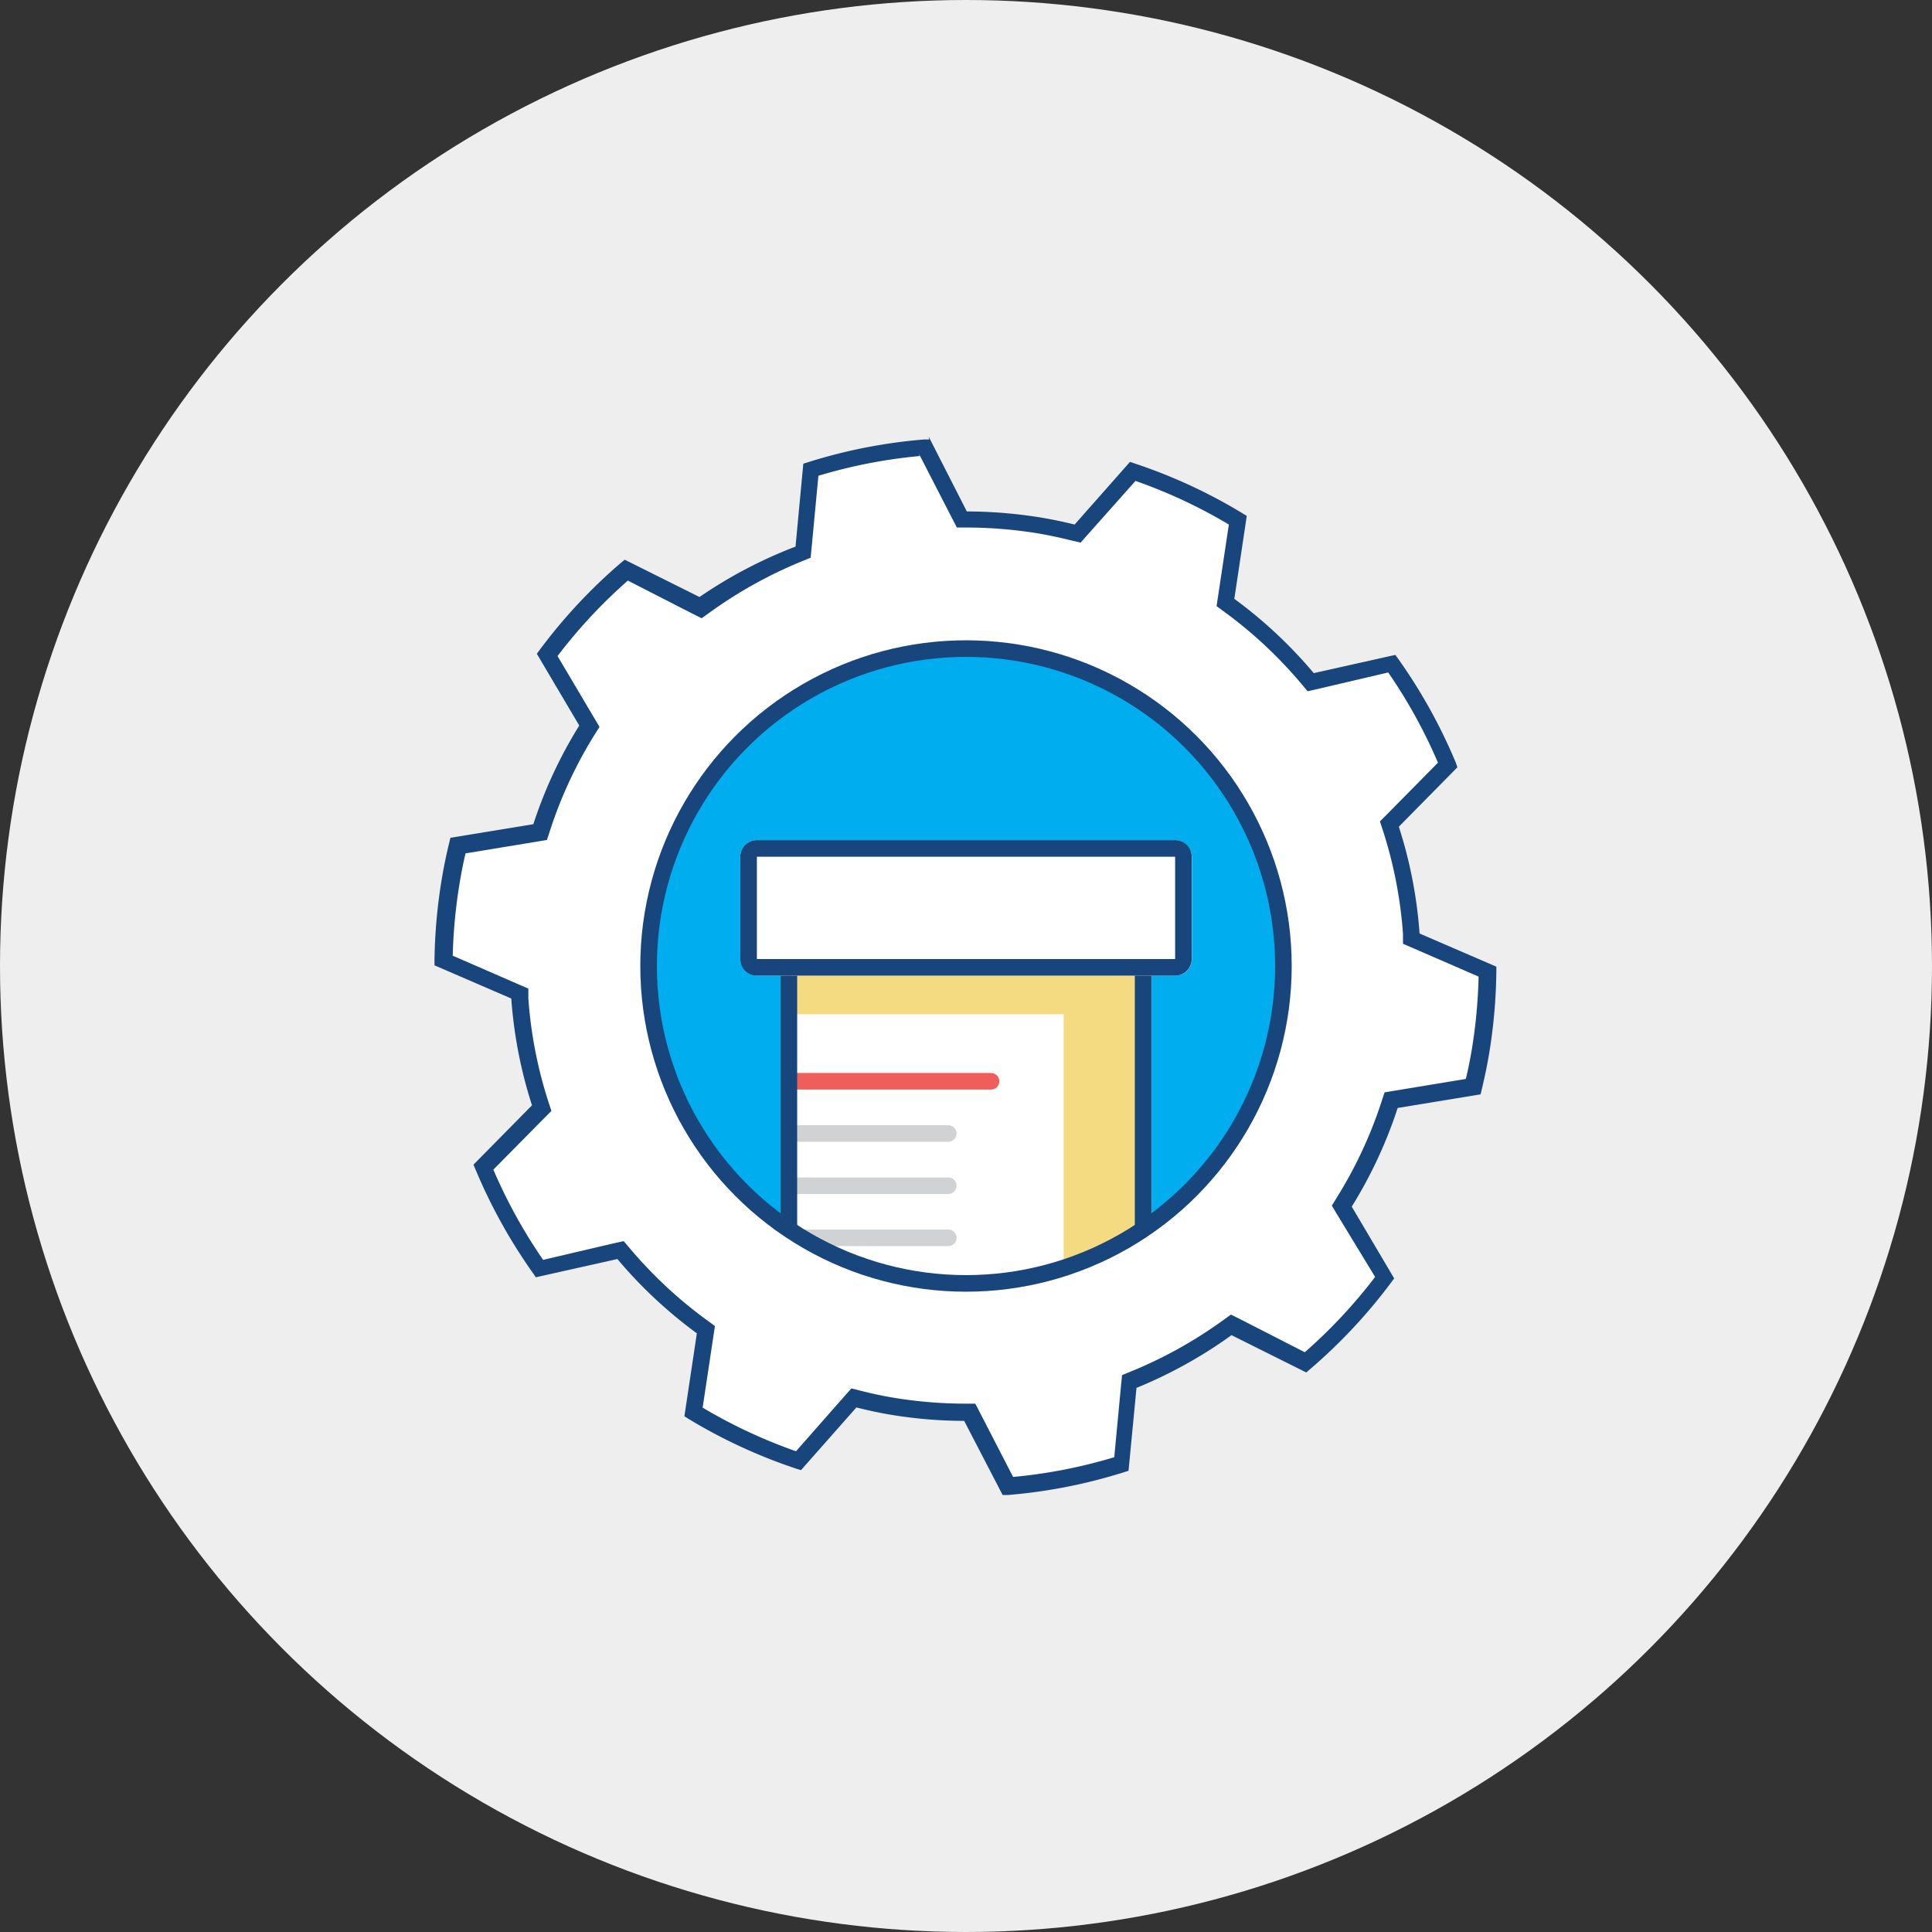 <svg id="icons" xmlns="http://www.w3.org/2000/svg" xmlns:xlink="http://www.w3.org/1999/xlink" viewBox="0 0 116.5 116.5"><rect x="0" y="0" width="116.5" height="116.5" fill="#333333" stroke="none"/><defs><style>.cls-1,.cls-8,.cls-9{fill:none;}.cls-1{stroke:#18457b;stroke-miterlimit:10;}.cls-2{fill:#eee;}.cls-3{fill:#fff;}.cls-4{fill:#18457b;}.cls-5{fill:#00adee;}.cls-6{clip-path:url(#clip-path);}.cls-7{fill:#f4da80;}.cls-8{stroke:#f05e5c;}.cls-8,.cls-9{stroke-linecap:round;stroke-linejoin:round;}.cls-9{stroke:#d1d2d3;}</style><clipPath id="clip-path"><circle class="cls-1" cx="58.25" cy="58.25" r="19.14"/></clipPath></defs><title>ic_ManageMed</title><circle class="cls-2" cx="58.25" cy="58.25" r="58.25"/><path class="cls-3" d="M58.49,85.19h-.3a26.91,26.91,0,0,1-4.34-.36c-.64-.11-1.31-.25-2-.43l-.29-.07-3.32,3.76a31.52,31.52,0,0,1-6.33-3l.75-5L42.36,80a27,27,0,0,1-4.7-4.39l-.2-.23-4.89,1.09a31.77,31.77,0,0,1-3.39-6.11L32.7,66.8l-.09-.29a26.79,26.79,0,0,1-1.23-6.32l0-.3-4.6-2a31.65,31.65,0,0,1,.43-4.81c.11-.66.25-1.34.44-2.13l4.93-.82.09-.29A26.76,26.76,0,0,1,35.36,44l.16-.26L33,39.46a31.69,31.69,0,0,1,4.77-5.11l4.48,2.24.25-.18a27.24,27.24,0,0,1,5.62-3.13l.28-.11.47-5a31.31,31.31,0,0,1,6.86-1.34L58,31.31h.3a27.57,27.57,0,0,1,4.35.36c.62.1,1.28.24,2,.43l.29.07,3.31-3.75a31.26,31.26,0,0,1,6.33,3l-.75,4.95.25.18a27,27,0,0,1,4.7,4.39l.2.23L83.93,40a31.68,31.68,0,0,1,3.39,6.11L83.8,49.7l.09.29a26.77,26.77,0,0,1,1.23,6.32l0,.3,4.6,2a32.09,32.09,0,0,1-.43,4.81c-.12.68-.26,1.36-.44,2.13l-4.93.81-.09.29a26.75,26.75,0,0,1-2.72,5.84l-.16.26L83.52,77a31.68,31.68,0,0,1-4.77,5.11l-4.48-2.24-.25.18a27.08,27.08,0,0,1-5.62,3.13l-.28.11-.47,5a31.31,31.31,0,0,1-6.86,1.33Z"/><path class="cls-4" d="M55.42,27.38l2,3.89.28.54h.61a27,27,0,0,1,4.26.35c.6.1,1.26.24,2,.42l.59.14.4-.45L68.47,29a30.84,30.84,0,0,1,5.63,2.63l-.65,4.32-.09.6.49.36a26.46,26.46,0,0,1,4.61,4.31l.39.46.59-.13,4.27-1a31.21,31.21,0,0,1,3,5.44l-3.07,3.11-.43.43.19.58a26.31,26.31,0,0,1,1.2,6.2l0,.6.56.24,4,1.74a31.62,31.62,0,0,1-.41,4.4c-.1.58-.21,1.15-.36,1.77l-4.3.71-.6.1-.19.58a26.27,26.27,0,0,1-2.67,5.73l-.32.52.31.52L82.92,77a31.26,31.26,0,0,1-4.24,4.54l-3.91-2-.54-.27-.49.35a26.57,26.57,0,0,1-5.52,3.07l-.56.23-.06.6-.41,4.35a30.84,30.84,0,0,1-6.1,1.19l-2-3.88-.28-.54h-.61a26.47,26.47,0,0,1-4.27-.35c-.63-.1-1.28-.24-2-.42l-.59-.15-.4.45L48,87.51a31,31,0,0,1-5.63-2.63l.65-4.32.09-.6-.49-.36A26.44,26.44,0,0,1,38,75.3l-.39-.46-.59.13-4.27,1a31.28,31.28,0,0,1-3-5.44l3.07-3.11.43-.43-.19-.58a26.26,26.26,0,0,1-1.2-6.2l0-.6-.56-.24-4-1.74a31.27,31.27,0,0,1,.42-4.4c.09-.56.2-1.12.35-1.77l4.31-.71.6-.1.19-.58a26.27,26.27,0,0,1,2.66-5.73l.32-.51-.31-.52-2.22-3.75a31.19,31.19,0,0,1,4.24-4.55l3.91,2,.54.27.49-.35a26.74,26.74,0,0,1,5.52-3.07l.56-.23.06-.6.41-4.34a30.81,30.81,0,0,1,6.1-1.19m.58-1-.3,0a31.8,31.8,0,0,0-7,1.37l-.29.09-.47,5A27.72,27.72,0,0,0,42.18,36l-4.51-2.25-.23.19a32.2,32.2,0,0,0-4.89,5.24l-.18.24,2.56,4.33a27.26,27.26,0,0,0-2.77,5.95l-5,.82-.07.29c-.2.83-.34,1.52-.45,2.19a32.24,32.24,0,0,0-.44,4.91v.3l4.63,2a27.26,27.26,0,0,0,1.25,6.44l-3.53,3.58.12.28a32.28,32.28,0,0,0,3.47,6.26l.17.25,4.92-1.1a27.41,27.41,0,0,0,4.79,4.48l-.75,5,.25.16a32,32,0,0,0,6.49,3l.29.09,3.34-3.78c.73.18,1.41.33,2.08.44a27.44,27.44,0,0,0,4.42.37l2.32,4.47.3,0a31.83,31.83,0,0,0,7-1.37l.29-.09.48-5a27.54,27.54,0,0,0,5.73-3.18l4.51,2.25.23-.2a32.27,32.27,0,0,0,4.89-5.23l.18-.24-2.56-4.33a27.25,27.25,0,0,0,2.77-5.95l5-.82.07-.3c.2-.83.34-1.52.45-2.19a32.52,32.52,0,0,0,.43-4.91v-.3l-4.63-2a27.3,27.3,0,0,0-1.25-6.44l3.53-3.58L87.79,46a32.2,32.2,0,0,0-3.47-6.26l-.18-.25-4.92,1.1a27.41,27.41,0,0,0-4.79-4.48l.75-5-.26-.16a31.85,31.85,0,0,0-6.49-3l-.29-.1-3.34,3.78c-.73-.18-1.41-.32-2.08-.43a28.07,28.07,0,0,0-4.42-.36L56,26.33Z"/><circle class="cls-5" cx="58.25" cy="58.25" r="19.14"/><g class="cls-6"><rect class="cls-7" x="47.07" y="57.58" width="22.37" height="25.58"/><rect class="cls-3" x="47.48" y="61.16" width="16.66" height="17.52"/><line class="cls-8" x1="47.61" y1="65.2" x2="59.76" y2="65.2"/><line class="cls-9" x1="47.66" y1="68.35" x2="57.18" y2="68.35"/><line class="cls-9" x1="47.66" y1="71.5" x2="57.18" y2="71.5"/><line class="cls-9" x1="47.66" y1="74.64" x2="57.18" y2="74.64"/><path class="cls-4" d="M68.43,58.58V82.16H48.07V58.58H68.43m1-1H47.07V83.16H69.43V57.58Z"/><rect class="cls-3" x="44.64" y="50.66" width="27.23" height="8.17" rx="1" ry="1"/><path class="cls-4" d="M70.86,51.66v6.17H45.64V51.66H70.86m0-1H45.64a1,1,0,0,0-1,1v6.17a1,1,0,0,0,1,1H70.86a1,1,0,0,0,1-1V51.66a1,1,0,0,0-1-1Z"/></g><circle class="cls-1" cx="58.25" cy="58.25" r="19.14"/></svg>